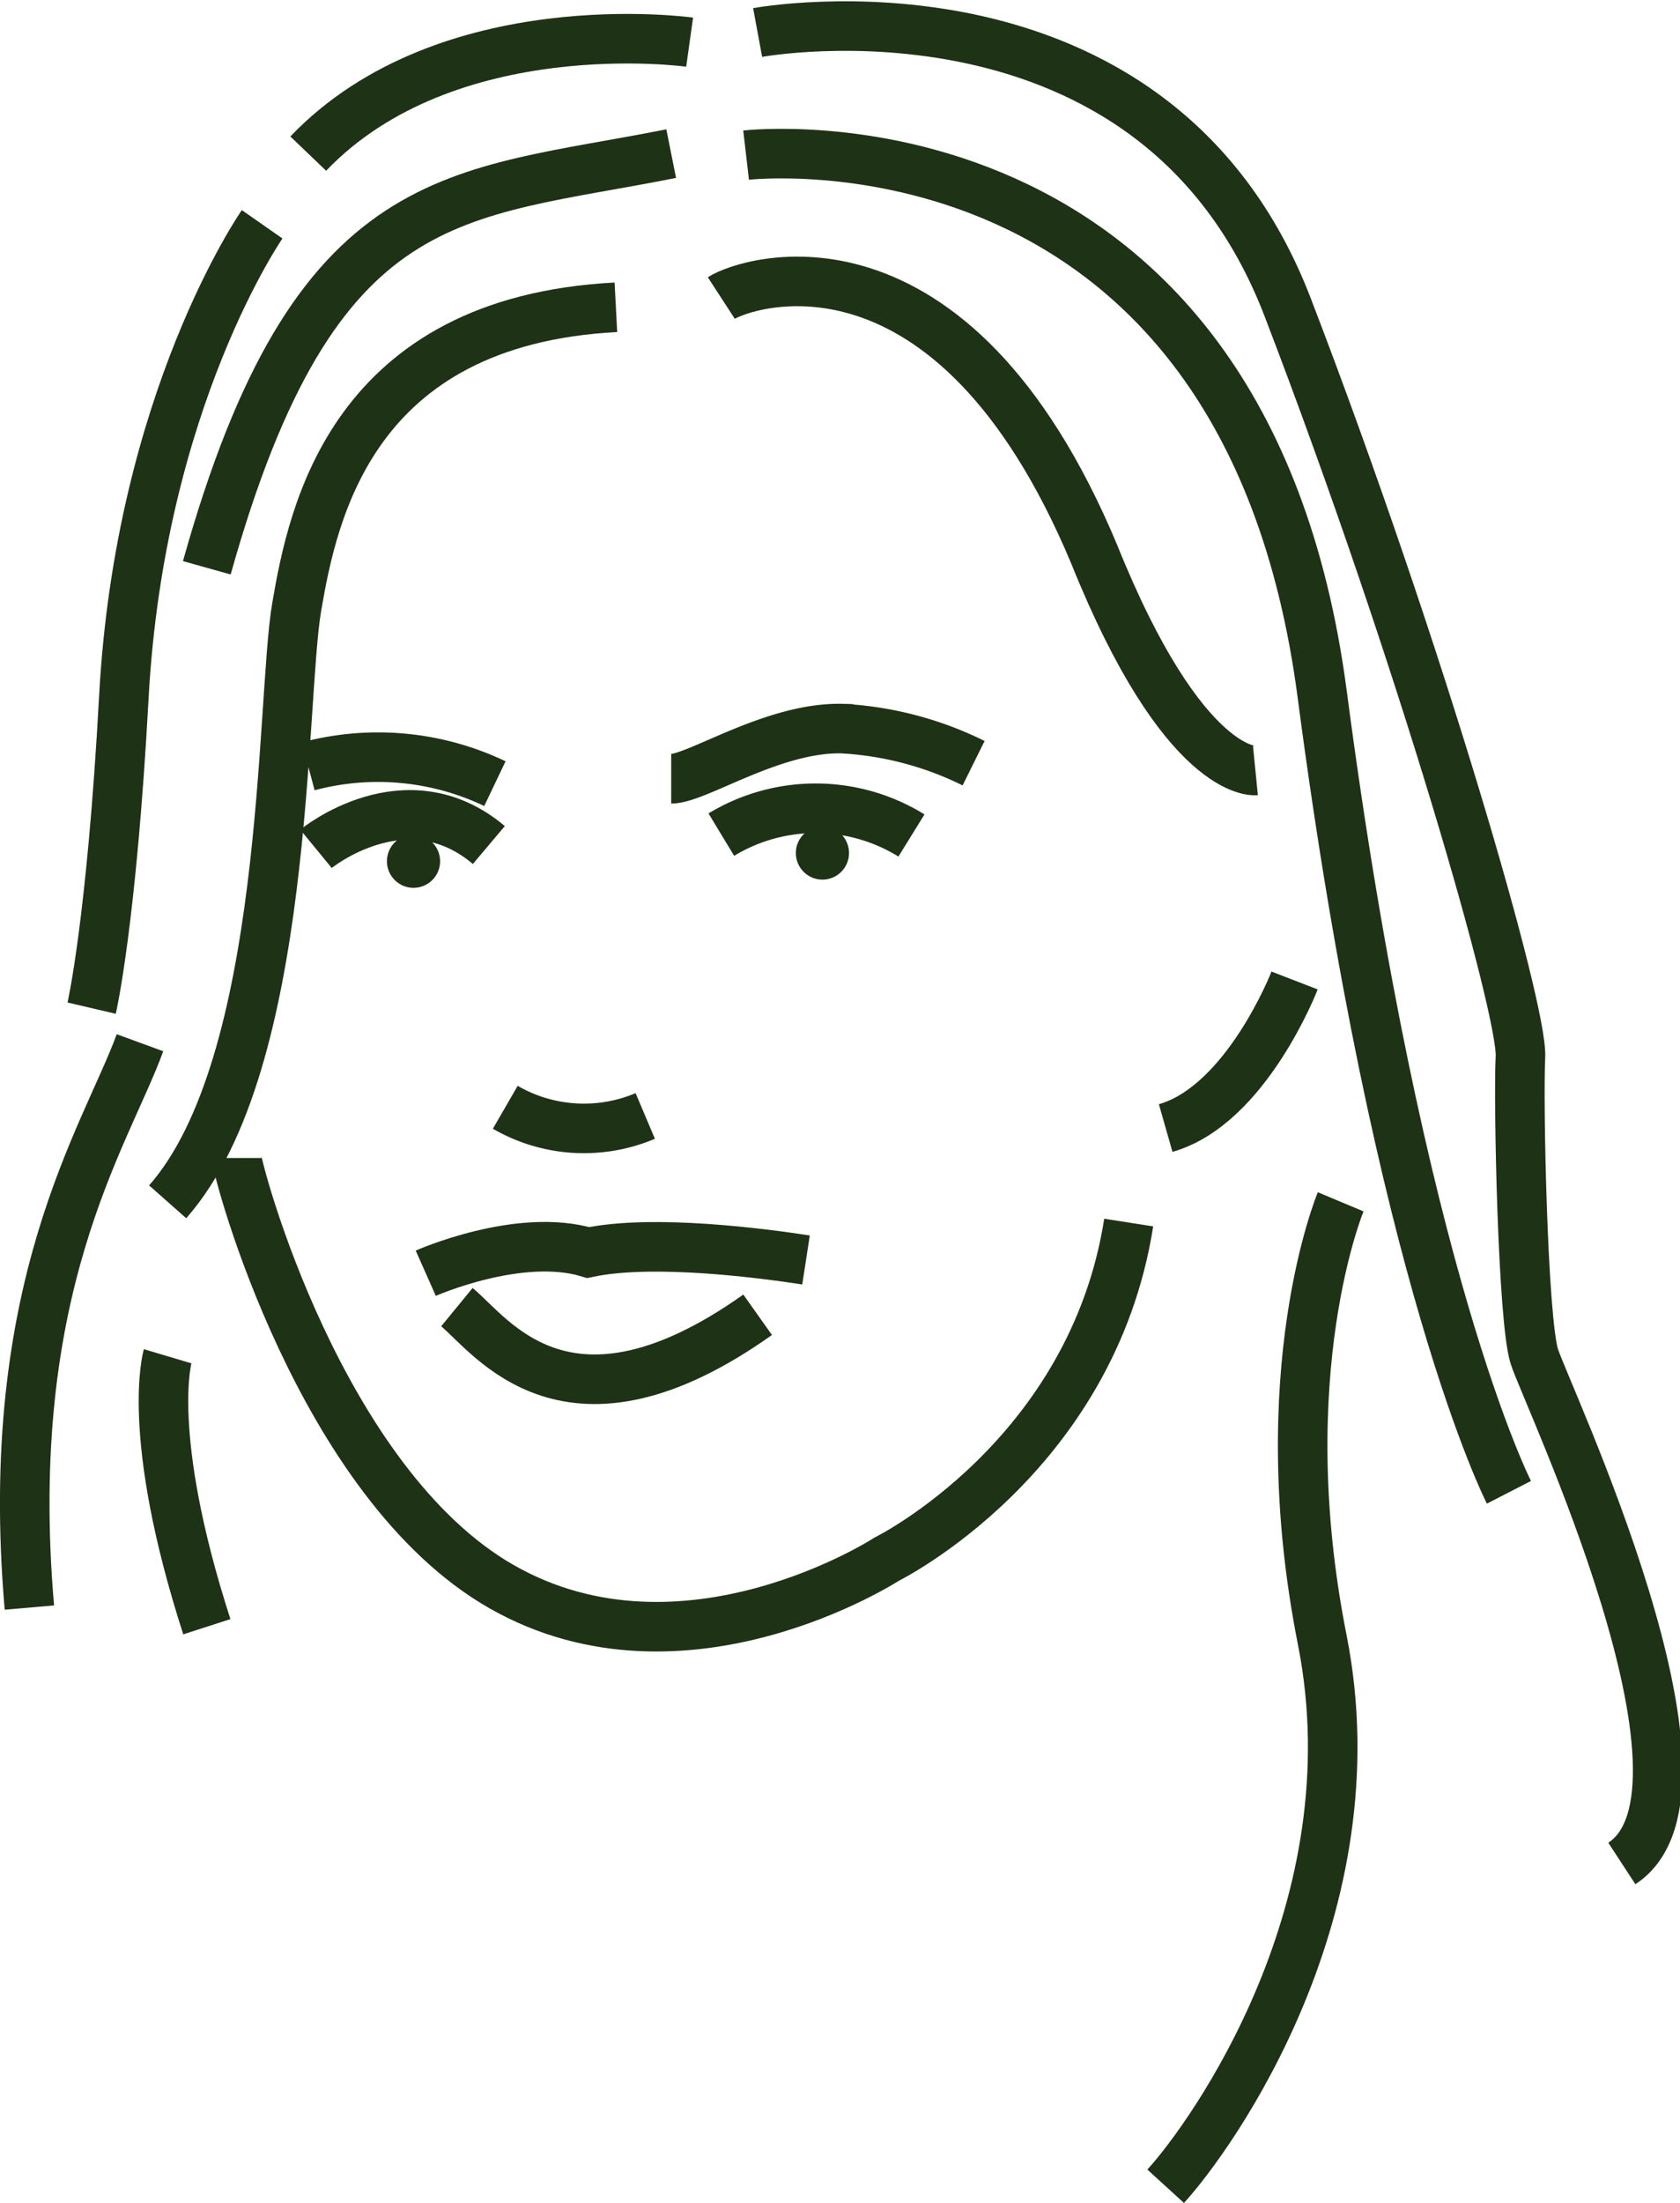 <?xml version="1.0" encoding="UTF-8"?> <svg xmlns="http://www.w3.org/2000/svg" width="135.624" height="177.773" viewBox="0 0 135.624 177.773"><g id="Group_544" data-name="Group 544" transform="translate(-136.516 -550.191)"><path id="Path_721" data-name="Path 721" d="M155.631,643.639c0,.93,6.7,26.233,21.4,34.605s31.069-2.233,31.069-2.233,16.558-8.186,19.535-27.163" fill="none" stroke="#1e3215" stroke-miterlimit="10" stroke-width="4"></path><path id="Path_722" data-name="Path 722" d="M190.7,613.035c2.093,0,8.232-4.186,13.814-4.047a27.2,27.2,0,0,1,10.6,2.791" fill="none" stroke="#1e3215" stroke-miterlimit="10" stroke-width="4"></path><path id="Path_723" data-name="Path 723" d="M176.468,613.43a21.9,21.9,0,0,0-15.069-1.4" fill="none" stroke="#1e3215" stroke-miterlimit="10" stroke-width="4"></path><path id="Path_724" data-name="Path 724" d="M170.887,652.938s7.535-3.345,13.116-1.671c5.3-1.116,14.233.085,17.582.6" fill="none" stroke="#1e3215" stroke-miterlimit="10" stroke-width="4"></path><path id="Path_725" data-name="Path 725" d="M173.4,655.674c2.79,2.291,8.93,11.5,24.279.616" fill="none" stroke="#1e3215" stroke-miterlimit="10" stroke-width="4"></path><circle id="Ellipse_53" data-name="Ellipse 53" cx="2.147" cy="2.147" r="2.147" transform="translate(200.763 616.881)" fill="#1e3215"></circle><circle id="Ellipse_54" data-name="Ellipse 54" cx="2.147" cy="2.147" r="2.147" transform="translate(167.751 617.543)" fill="#1e3215"></circle><path id="Path_726" data-name="Path 726" d="M194.747,617.543a14.7,14.7,0,0,1,15.349.07" fill="none" stroke="#1e3215" stroke-miterlimit="10" stroke-width="4"></path><path id="Path_727" data-name="Path 727" d="M162.027,618.69s7.255-5.958,13.953-.307" fill="none" stroke="#1e3215" stroke-miterlimit="10" stroke-width="4"></path><path id="Path_728" data-name="Path 728" d="M186.236,574.988c-21.3,1.116-24.465,16.558-25.768,24.186s-.558,36.837-10.418,48" fill="none" stroke="#1e3215" stroke-miterlimit="10" stroke-width="4"></path><path id="Path_729" data-name="Path 729" d="M194.747,574.244c2-1.3,18.559-6.884,30.093,20.651,7.256,18.047,13.024,17.474,13.024,17.474" fill="none" stroke="#1e3215" stroke-miterlimit="10" stroke-width="4"></path><path id="Path_730" data-name="Path 730" d="M258.329,670.616s-8.892-17.307-15.07-64.372c-6.326-48.186-46.512-43.535-46.512-43.535" fill="none" stroke="#1e3215" stroke-miterlimit="10" stroke-width="4"></path><path id="Path_731" data-name="Path 731" d="M244.747,647.174s-5.767,13.767-1.488,35.349-8.907,40-12.64,44.093" fill="none" stroke="#1e3215" stroke-miterlimit="10" stroke-width="4"></path><path id="Path_732" data-name="Path 732" d="M150.05,659.639s-1.861,6.252,3.163,21.824" fill="none" stroke="#1e3215" stroke-miterlimit="10" stroke-width="4"></path><path id="Path_733" data-name="Path 733" d="M147.817,634.337c-2.79,7.628-11.162,19.721-8.93,45.581" fill="none" stroke="#1e3215" stroke-miterlimit="10" stroke-width="4"></path><path id="Path_734" data-name="Path 734" d="M192.189,553.593s-19.556-2.741-30.79,8.994" fill="none" stroke="#1e3215" stroke-miterlimit="10" stroke-width="4"></path><path id="Path_735" data-name="Path 735" d="M197.678,552.815s32-5.92,42.79,22.173,18.977,56.744,18.791,60.465.186,21.209,1.116,24.186,16.186,34.977,7.07,40.93" fill="none" stroke="#1e3215" stroke-miterlimit="10" stroke-width="4"></path><path id="Path_736" data-name="Path 736" d="M241.026,629.314s-3.883,10.046-10.407,11.907" fill="none" stroke="#1e3215" stroke-miterlimit="10" stroke-width="4"></path><path id="Path_737" data-name="Path 737" d="M177.306,639.546a12.692,12.692,0,0,0,11.3.7" fill="none" stroke="#1e3215" stroke-miterlimit="10" stroke-width="4"></path><path id="Path_738" data-name="Path 738" d="M190.7,562.587c-17.4,3.471-28.744,2.169-37.488,33.424" fill="none" stroke="#1e3215" stroke-miterlimit="10" stroke-width="4"></path><path id="Path_739" data-name="Path 739" d="M157.678,568.291s-9.861,14.139-11.163,38.139c-.988,18.21-2.6,25.116-2.6,25.116" fill="none" stroke="#1e3215" stroke-miterlimit="10" stroke-width="4"></path></g></svg> 